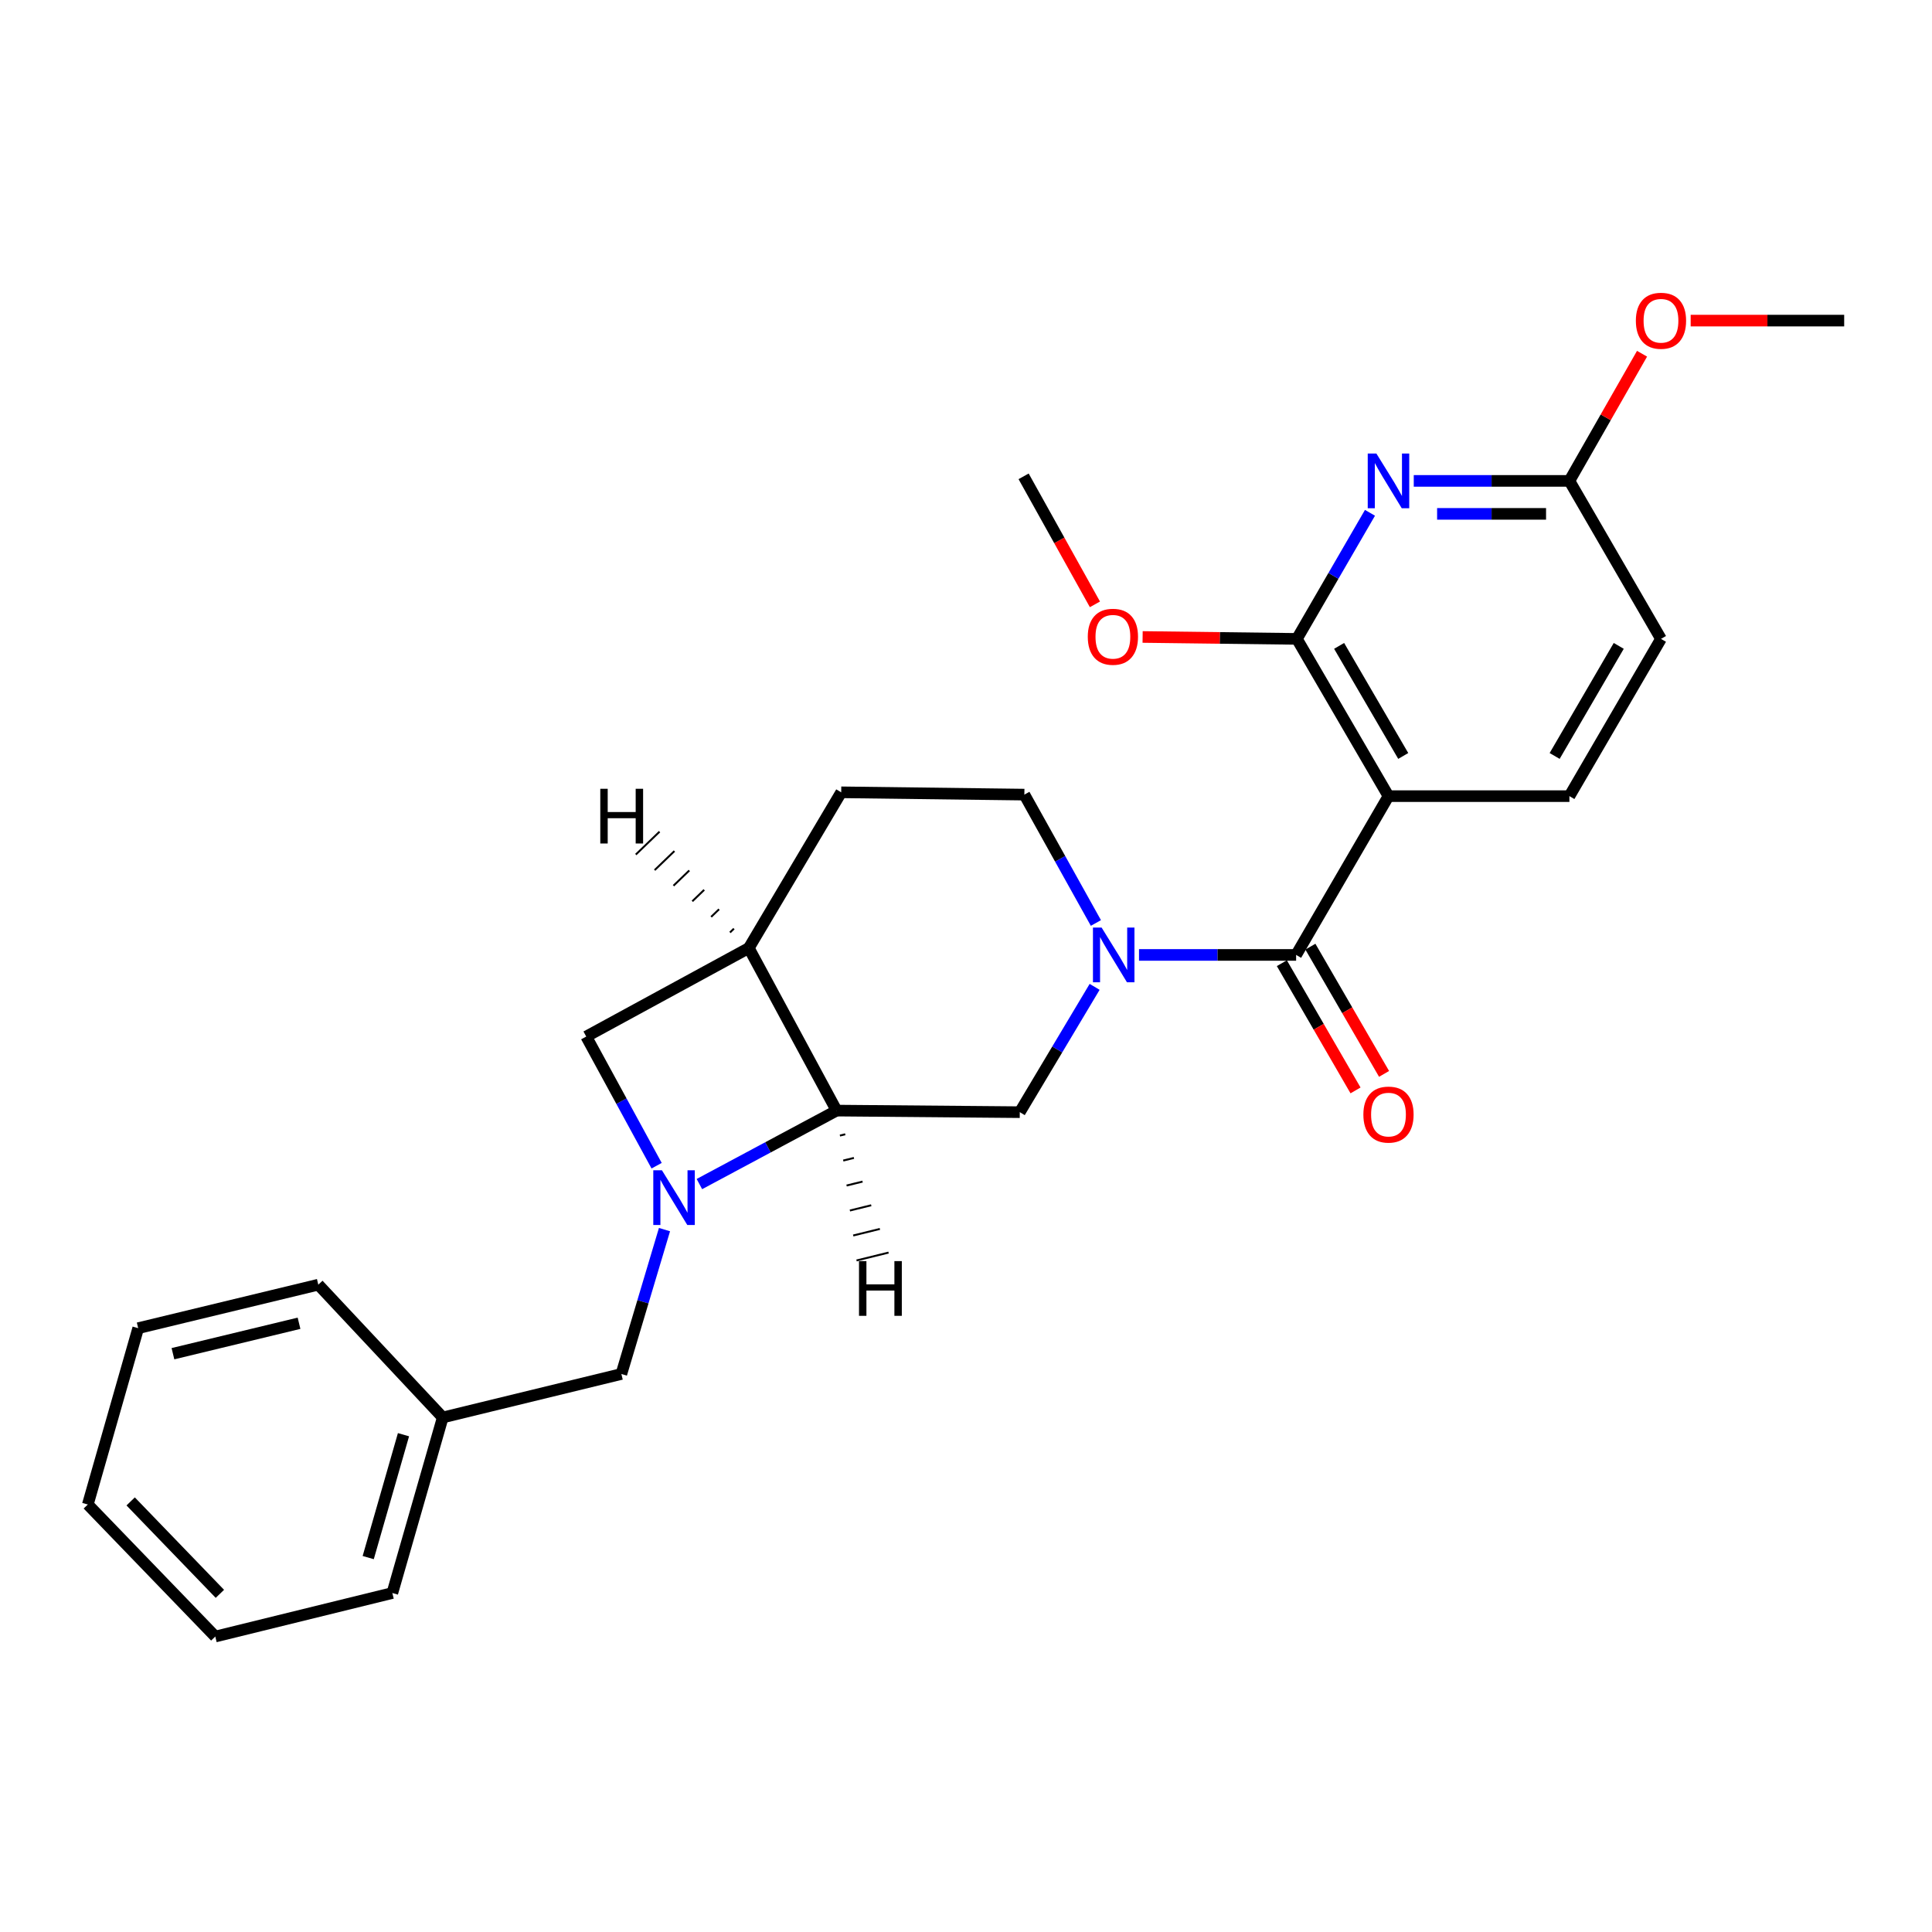 <?xml version='1.0' encoding='iso-8859-1'?>
<svg version='1.1' baseProfile='full'
              xmlns='http://www.w3.org/2000/svg'
                      xmlns:rdkit='http://www.rdkit.org/xml'
                      xmlns:xlink='http://www.w3.org/1999/xlink'
                  xml:space='preserve'
width='1000px' height='1000px' viewBox='0 0 1000 1000'>
<!-- END OF HEADER -->
<rect style='opacity:1.0;fill:#FFFFFF;stroke:none' width='1000' height='1000' x='0' y='0'> </rect>
<path class='bond-4' d='M 362.006,612.872 L 397.514,593.858' style='fill:none;fill-rule:evenodd;stroke:#0000FF;stroke-width:6px;stroke-linecap:butt;stroke-linejoin:miter;stroke-opacity:1' />
<path class='bond-4' d='M 397.514,593.858 L 433.021,574.844' style='fill:none;fill-rule:evenodd;stroke:#000000;stroke-width:6px;stroke-linecap:butt;stroke-linejoin:miter;stroke-opacity:1' />
<path class='bond-8' d='M 339.868,603.367 L 321.651,569.943' style='fill:none;fill-rule:evenodd;stroke:#0000FF;stroke-width:6px;stroke-linecap:butt;stroke-linejoin:miter;stroke-opacity:1' />
<path class='bond-8' d='M 321.651,569.943 L 303.434,536.519' style='fill:none;fill-rule:evenodd;stroke:#000000;stroke-width:6px;stroke-linecap:butt;stroke-linejoin:miter;stroke-opacity:1' />
<path class='bond-10' d='M 343.94,636.443 L 332.78,673.808' style='fill:none;fill-rule:evenodd;stroke:#0000FF;stroke-width:6px;stroke-linecap:butt;stroke-linejoin:miter;stroke-opacity:1' />
<path class='bond-10' d='M 332.78,673.808 L 321.62,711.173' style='fill:none;fill-rule:evenodd;stroke:#000000;stroke-width:6px;stroke-linecap:butt;stroke-linejoin:miter;stroke-opacity:1' />
<path class='bond-0' d='M 718.678,412.08 L 670.871,494.268' style='fill:none;fill-rule:evenodd;stroke:#000000;stroke-width:6px;stroke-linecap:butt;stroke-linejoin:miter;stroke-opacity:1' />
<path class='bond-3' d='M 718.678,412.08 L 671.269,330.689' style='fill:none;fill-rule:evenodd;stroke:#000000;stroke-width:6px;stroke-linecap:butt;stroke-linejoin:miter;stroke-opacity:1' />
<path class='bond-3' d='M 726.314,391.281 L 693.128,334.308' style='fill:none;fill-rule:evenodd;stroke:#000000;stroke-width:6px;stroke-linecap:butt;stroke-linejoin:miter;stroke-opacity:1' />
<path class='bond-9' d='M 718.678,412.08 L 812.319,412.08' style='fill:none;fill-rule:evenodd;stroke:#000000;stroke-width:6px;stroke-linecap:butt;stroke-linejoin:miter;stroke-opacity:1' />
<path class='bond-1' d='M 566.578,510.798 L 547.208,543.229' style='fill:none;fill-rule:evenodd;stroke:#0000FF;stroke-width:6px;stroke-linecap:butt;stroke-linejoin:miter;stroke-opacity:1' />
<path class='bond-1' d='M 547.208,543.229 L 527.838,575.659' style='fill:none;fill-rule:evenodd;stroke:#000000;stroke-width:6px;stroke-linecap:butt;stroke-linejoin:miter;stroke-opacity:1' />
<path class='bond-2' d='M 589.552,494.268 L 630.211,494.268' style='fill:none;fill-rule:evenodd;stroke:#0000FF;stroke-width:6px;stroke-linecap:butt;stroke-linejoin:miter;stroke-opacity:1' />
<path class='bond-2' d='M 630.211,494.268 L 670.871,494.268' style='fill:none;fill-rule:evenodd;stroke:#000000;stroke-width:6px;stroke-linecap:butt;stroke-linejoin:miter;stroke-opacity:1' />
<path class='bond-27' d='M 567.236,477.733 L 548.723,444.513' style='fill:none;fill-rule:evenodd;stroke:#0000FF;stroke-width:6px;stroke-linecap:butt;stroke-linejoin:miter;stroke-opacity:1' />
<path class='bond-27' d='M 548.723,444.513 L 530.209,411.293' style='fill:none;fill-rule:evenodd;stroke:#000000;stroke-width:6px;stroke-linecap:butt;stroke-linejoin:miter;stroke-opacity:1' />
<path class='bond-13' d='M 663.486,498.544 L 682.553,531.471' style='fill:none;fill-rule:evenodd;stroke:#000000;stroke-width:6px;stroke-linecap:butt;stroke-linejoin:miter;stroke-opacity:1' />
<path class='bond-13' d='M 682.553,531.471 L 701.619,564.397' style='fill:none;fill-rule:evenodd;stroke:#FF0000;stroke-width:6px;stroke-linecap:butt;stroke-linejoin:miter;stroke-opacity:1' />
<path class='bond-13' d='M 678.255,489.992 L 697.322,522.918' style='fill:none;fill-rule:evenodd;stroke:#000000;stroke-width:6px;stroke-linecap:butt;stroke-linejoin:miter;stroke-opacity:1' />
<path class='bond-13' d='M 697.322,522.918 L 716.389,555.844' style='fill:none;fill-rule:evenodd;stroke:#FF0000;stroke-width:6px;stroke-linecap:butt;stroke-linejoin:miter;stroke-opacity:1' />
<path class='bond-5' d='M 671.269,330.689 L 690.184,298.061' style='fill:none;fill-rule:evenodd;stroke:#000000;stroke-width:6px;stroke-linecap:butt;stroke-linejoin:miter;stroke-opacity:1' />
<path class='bond-5' d='M 690.184,298.061 L 709.099,265.432' style='fill:none;fill-rule:evenodd;stroke:#0000FF;stroke-width:6px;stroke-linecap:butt;stroke-linejoin:miter;stroke-opacity:1' />
<path class='bond-16' d='M 671.269,330.689 L 631.342,330.192' style='fill:none;fill-rule:evenodd;stroke:#000000;stroke-width:6px;stroke-linecap:butt;stroke-linejoin:miter;stroke-opacity:1' />
<path class='bond-16' d='M 631.342,330.192 L 591.415,329.695' style='fill:none;fill-rule:evenodd;stroke:#FF0000;stroke-width:6px;stroke-linecap:butt;stroke-linejoin:miter;stroke-opacity:1' />
<path class='bond-6' d='M 433.021,574.844 L 527.838,575.659' style='fill:none;fill-rule:evenodd;stroke:#000000;stroke-width:6px;stroke-linecap:butt;stroke-linejoin:miter;stroke-opacity:1' />
<path class='bond-26' d='M 433.021,574.844 L 387.584,490.703' style='fill:none;fill-rule:evenodd;stroke:#000000;stroke-width:6px;stroke-linecap:butt;stroke-linejoin:miter;stroke-opacity:1' />
<path class='bond-30' d='M 434.741,587.773 L 437.503,587.093' style='fill:none;fill-rule:evenodd;stroke:#000000;stroke-width:1.0px;stroke-linecap:butt;stroke-linejoin:miter;stroke-opacity:1' />
<path class='bond-30' d='M 436.461,600.703 L 441.985,599.342' style='fill:none;fill-rule:evenodd;stroke:#000000;stroke-width:1.0px;stroke-linecap:butt;stroke-linejoin:miter;stroke-opacity:1' />
<path class='bond-30' d='M 438.181,613.632 L 446.467,611.591' style='fill:none;fill-rule:evenodd;stroke:#000000;stroke-width:1.0px;stroke-linecap:butt;stroke-linejoin:miter;stroke-opacity:1' />
<path class='bond-30' d='M 439.901,626.561 L 450.949,623.84' style='fill:none;fill-rule:evenodd;stroke:#000000;stroke-width:1.0px;stroke-linecap:butt;stroke-linejoin:miter;stroke-opacity:1' />
<path class='bond-30' d='M 441.621,639.491 L 455.431,636.089' style='fill:none;fill-rule:evenodd;stroke:#000000;stroke-width:1.0px;stroke-linecap:butt;stroke-linejoin:miter;stroke-opacity:1' />
<path class='bond-30' d='M 443.341,652.42 L 459.913,648.338' style='fill:none;fill-rule:evenodd;stroke:#000000;stroke-width:1.0px;stroke-linecap:butt;stroke-linejoin:miter;stroke-opacity:1' />
<path class='bond-29' d='M 731.759,248.909 L 772.039,248.909' style='fill:none;fill-rule:evenodd;stroke:#0000FF;stroke-width:6px;stroke-linecap:butt;stroke-linejoin:miter;stroke-opacity:1' />
<path class='bond-29' d='M 772.039,248.909 L 812.319,248.909' style='fill:none;fill-rule:evenodd;stroke:#000000;stroke-width:6px;stroke-linecap:butt;stroke-linejoin:miter;stroke-opacity:1' />
<path class='bond-29' d='M 743.843,265.976 L 772.039,265.976' style='fill:none;fill-rule:evenodd;stroke:#0000FF;stroke-width:6px;stroke-linecap:butt;stroke-linejoin:miter;stroke-opacity:1' />
<path class='bond-29' d='M 772.039,265.976 L 800.235,265.976' style='fill:none;fill-rule:evenodd;stroke:#000000;stroke-width:6px;stroke-linecap:butt;stroke-linejoin:miter;stroke-opacity:1' />
<path class='bond-7' d='M 387.584,490.703 L 303.434,536.519' style='fill:none;fill-rule:evenodd;stroke:#000000;stroke-width:6px;stroke-linecap:butt;stroke-linejoin:miter;stroke-opacity:1' />
<path class='bond-14' d='M 387.584,490.703 L 435.41,410.099' style='fill:none;fill-rule:evenodd;stroke:#000000;stroke-width:6px;stroke-linecap:butt;stroke-linejoin:miter;stroke-opacity:1' />
<path class='bond-31' d='M 379.884,480.663 L 377.836,482.637' style='fill:none;fill-rule:evenodd;stroke:#000000;stroke-width:1.0px;stroke-linecap:butt;stroke-linejoin:miter;stroke-opacity:1' />
<path class='bond-31' d='M 372.184,470.624 L 368.088,474.572' style='fill:none;fill-rule:evenodd;stroke:#000000;stroke-width:1.0px;stroke-linecap:butt;stroke-linejoin:miter;stroke-opacity:1' />
<path class='bond-31' d='M 364.484,460.584 L 358.339,466.506' style='fill:none;fill-rule:evenodd;stroke:#000000;stroke-width:1.0px;stroke-linecap:butt;stroke-linejoin:miter;stroke-opacity:1' />
<path class='bond-31' d='M 356.783,450.544 L 348.591,458.44' style='fill:none;fill-rule:evenodd;stroke:#000000;stroke-width:1.0px;stroke-linecap:butt;stroke-linejoin:miter;stroke-opacity:1' />
<path class='bond-31' d='M 349.083,440.505 L 338.842,450.374' style='fill:none;fill-rule:evenodd;stroke:#000000;stroke-width:1.0px;stroke-linecap:butt;stroke-linejoin:miter;stroke-opacity:1' />
<path class='bond-31' d='M 341.383,430.465 L 329.094,442.309' style='fill:none;fill-rule:evenodd;stroke:#000000;stroke-width:1.0px;stroke-linecap:butt;stroke-linejoin:miter;stroke-opacity:1' />
<path class='bond-15' d='M 812.319,412.08 L 859.719,330.689' style='fill:none;fill-rule:evenodd;stroke:#000000;stroke-width:6px;stroke-linecap:butt;stroke-linejoin:miter;stroke-opacity:1' />
<path class='bond-15' d='M 804.681,391.283 L 837.86,334.309' style='fill:none;fill-rule:evenodd;stroke:#000000;stroke-width:6px;stroke-linecap:butt;stroke-linejoin:miter;stroke-opacity:1' />
<path class='bond-17' d='M 321.62,711.173 L 229.163,733.682' style='fill:none;fill-rule:evenodd;stroke:#000000;stroke-width:6px;stroke-linecap:butt;stroke-linejoin:miter;stroke-opacity:1' />
<path class='bond-11' d='M 812.319,248.909 L 859.719,330.689' style='fill:none;fill-rule:evenodd;stroke:#000000;stroke-width:6px;stroke-linecap:butt;stroke-linejoin:miter;stroke-opacity:1' />
<path class='bond-18' d='M 812.319,248.909 L 831.12,216.001' style='fill:none;fill-rule:evenodd;stroke:#000000;stroke-width:6px;stroke-linecap:butt;stroke-linejoin:miter;stroke-opacity:1' />
<path class='bond-18' d='M 831.12,216.001 L 849.921,183.092' style='fill:none;fill-rule:evenodd;stroke:#FF0000;stroke-width:6px;stroke-linecap:butt;stroke-linejoin:miter;stroke-opacity:1' />
<path class='bond-12' d='M 530.209,411.293 L 435.41,410.099' style='fill:none;fill-rule:evenodd;stroke:#000000;stroke-width:6px;stroke-linecap:butt;stroke-linejoin:miter;stroke-opacity:1' />
<path class='bond-19' d='M 566.734,312.81 L 548.277,279.679' style='fill:none;fill-rule:evenodd;stroke:#FF0000;stroke-width:6px;stroke-linecap:butt;stroke-linejoin:miter;stroke-opacity:1' />
<path class='bond-19' d='M 548.277,279.679 L 529.82,246.548' style='fill:none;fill-rule:evenodd;stroke:#000000;stroke-width:6px;stroke-linecap:butt;stroke-linejoin:miter;stroke-opacity:1' />
<path class='bond-20' d='M 229.163,733.682 L 203.079,824.546' style='fill:none;fill-rule:evenodd;stroke:#000000;stroke-width:6px;stroke-linecap:butt;stroke-linejoin:miter;stroke-opacity:1' />
<path class='bond-20' d='M 208.846,742.603 L 190.587,806.207' style='fill:none;fill-rule:evenodd;stroke:#000000;stroke-width:6px;stroke-linecap:butt;stroke-linejoin:miter;stroke-opacity:1' />
<path class='bond-21' d='M 229.163,733.682 L 164.754,664.949' style='fill:none;fill-rule:evenodd;stroke:#000000;stroke-width:6px;stroke-linecap:butt;stroke-linejoin:miter;stroke-opacity:1' />
<path class='bond-22' d='M 875.089,165.944 L 914.817,165.944' style='fill:none;fill-rule:evenodd;stroke:#FF0000;stroke-width:6px;stroke-linecap:butt;stroke-linejoin:miter;stroke-opacity:1' />
<path class='bond-22' d='M 914.817,165.944 L 954.545,165.944' style='fill:none;fill-rule:evenodd;stroke:#000000;stroke-width:6px;stroke-linecap:butt;stroke-linejoin:miter;stroke-opacity:1' />
<path class='bond-23' d='M 203.079,824.546 L 111.429,847.074' style='fill:none;fill-rule:evenodd;stroke:#000000;stroke-width:6px;stroke-linecap:butt;stroke-linejoin:miter;stroke-opacity:1' />
<path class='bond-24' d='M 164.754,664.949 L 71.529,687.459' style='fill:none;fill-rule:evenodd;stroke:#000000;stroke-width:6px;stroke-linecap:butt;stroke-linejoin:miter;stroke-opacity:1' />
<path class='bond-24' d='M 154.776,684.916 L 89.519,700.673' style='fill:none;fill-rule:evenodd;stroke:#000000;stroke-width:6px;stroke-linecap:butt;stroke-linejoin:miter;stroke-opacity:1' />
<path class='bond-28' d='M 111.429,847.074 L 45.455,778.73' style='fill:none;fill-rule:evenodd;stroke:#000000;stroke-width:6px;stroke-linecap:butt;stroke-linejoin:miter;stroke-opacity:1' />
<path class='bond-28' d='M 113.812,824.969 L 67.63,777.128' style='fill:none;fill-rule:evenodd;stroke:#000000;stroke-width:6px;stroke-linecap:butt;stroke-linejoin:miter;stroke-opacity:1' />
<path class='bond-25' d='M 71.529,687.459 L 45.455,778.73' style='fill:none;fill-rule:evenodd;stroke:#000000;stroke-width:6px;stroke-linecap:butt;stroke-linejoin:miter;stroke-opacity:1' />
<path  class='atom-0' d='M 342.62 605.741
L 351.9 620.741
Q 352.82 622.221, 354.3 624.901
Q 355.78 627.581, 355.86 627.741
L 355.86 605.741
L 359.62 605.741
L 359.62 634.061
L 355.74 634.061
L 345.78 617.661
Q 344.62 615.741, 343.38 613.541
Q 342.18 611.341, 341.82 610.661
L 341.82 634.061
L 338.14 634.061
L 338.14 605.741
L 342.62 605.741
' fill='#0000FF'/>
<path  class='atom-2' d='M 570.191 480.108
L 579.471 495.108
Q 580.391 496.588, 581.871 499.268
Q 583.351 501.948, 583.431 502.108
L 583.431 480.108
L 587.191 480.108
L 587.191 508.428
L 583.311 508.428
L 573.351 492.028
Q 572.191 490.108, 570.951 487.908
Q 569.751 485.708, 569.391 485.028
L 569.391 508.428
L 565.711 508.428
L 565.711 480.108
L 570.191 480.108
' fill='#0000FF'/>
<path  class='atom-6' d='M 712.418 234.749
L 721.698 249.749
Q 722.618 251.229, 724.098 253.909
Q 725.578 256.589, 725.658 256.749
L 725.658 234.749
L 729.418 234.749
L 729.418 263.069
L 725.538 263.069
L 715.578 246.669
Q 714.418 244.749, 713.178 242.549
Q 711.978 240.349, 711.618 239.669
L 711.618 263.069
L 707.938 263.069
L 707.938 234.749
L 712.418 234.749
' fill='#0000FF'/>
<path  class='atom-14' d='M 705.678 576.906
Q 705.678 570.106, 709.038 566.306
Q 712.398 562.506, 718.678 562.506
Q 724.958 562.506, 728.318 566.306
Q 731.678 570.106, 731.678 576.906
Q 731.678 583.786, 728.278 587.706
Q 724.878 591.586, 718.678 591.586
Q 712.438 591.586, 709.038 587.706
Q 705.678 583.826, 705.678 576.906
M 718.678 588.386
Q 722.998 588.386, 725.318 585.506
Q 727.678 582.586, 727.678 576.906
Q 727.678 571.346, 725.318 568.546
Q 722.998 565.706, 718.678 565.706
Q 714.358 565.706, 711.998 568.506
Q 709.678 571.306, 709.678 576.906
Q 709.678 582.626, 711.998 585.506
Q 714.358 588.386, 718.678 588.386
' fill='#FF0000'/>
<path  class='atom-17' d='M 563.034 329.584
Q 563.034 322.784, 566.394 318.984
Q 569.754 315.184, 576.034 315.184
Q 582.314 315.184, 585.674 318.984
Q 589.034 322.784, 589.034 329.584
Q 589.034 336.464, 585.634 340.384
Q 582.234 344.264, 576.034 344.264
Q 569.794 344.264, 566.394 340.384
Q 563.034 336.504, 563.034 329.584
M 576.034 341.064
Q 580.354 341.064, 582.674 338.184
Q 585.034 335.264, 585.034 329.584
Q 585.034 324.024, 582.674 321.224
Q 580.354 318.384, 576.034 318.384
Q 571.714 318.384, 569.354 321.184
Q 567.034 323.984, 567.034 329.584
Q 567.034 335.304, 569.354 338.184
Q 571.714 341.064, 576.034 341.064
' fill='#FF0000'/>
<path  class='atom-19' d='M 846.719 166.024
Q 846.719 159.224, 850.079 155.424
Q 853.439 151.624, 859.719 151.624
Q 865.999 151.624, 869.359 155.424
Q 872.719 159.224, 872.719 166.024
Q 872.719 172.904, 869.319 176.824
Q 865.919 180.704, 859.719 180.704
Q 853.479 180.704, 850.079 176.824
Q 846.719 172.944, 846.719 166.024
M 859.719 177.504
Q 864.039 177.504, 866.359 174.624
Q 868.719 171.704, 868.719 166.024
Q 868.719 160.464, 866.359 157.664
Q 864.039 154.824, 859.719 154.824
Q 855.399 154.824, 853.039 157.624
Q 850.719 160.424, 850.719 166.024
Q 850.719 171.744, 853.039 174.624
Q 855.399 177.504, 859.719 177.504
' fill='#FF0000'/>
<path  class='atom-27' d='M 444.619 652.749
L 448.459 652.749
L 448.459 664.789
L 462.939 664.789
L 462.939 652.749
L 466.779 652.749
L 466.779 681.069
L 462.939 681.069
L 462.939 667.989
L 448.459 667.989
L 448.459 681.069
L 444.619 681.069
L 444.619 652.749
' fill='#000000'/>
<path  class='atom-28' d='M 310.708 408.27
L 314.548 408.27
L 314.548 420.31
L 329.028 420.31
L 329.028 408.27
L 332.868 408.27
L 332.868 436.59
L 329.028 436.59
L 329.028 423.51
L 314.548 423.51
L 314.548 436.59
L 310.708 436.59
L 310.708 408.27
' fill='#000000'/>
</svg>
